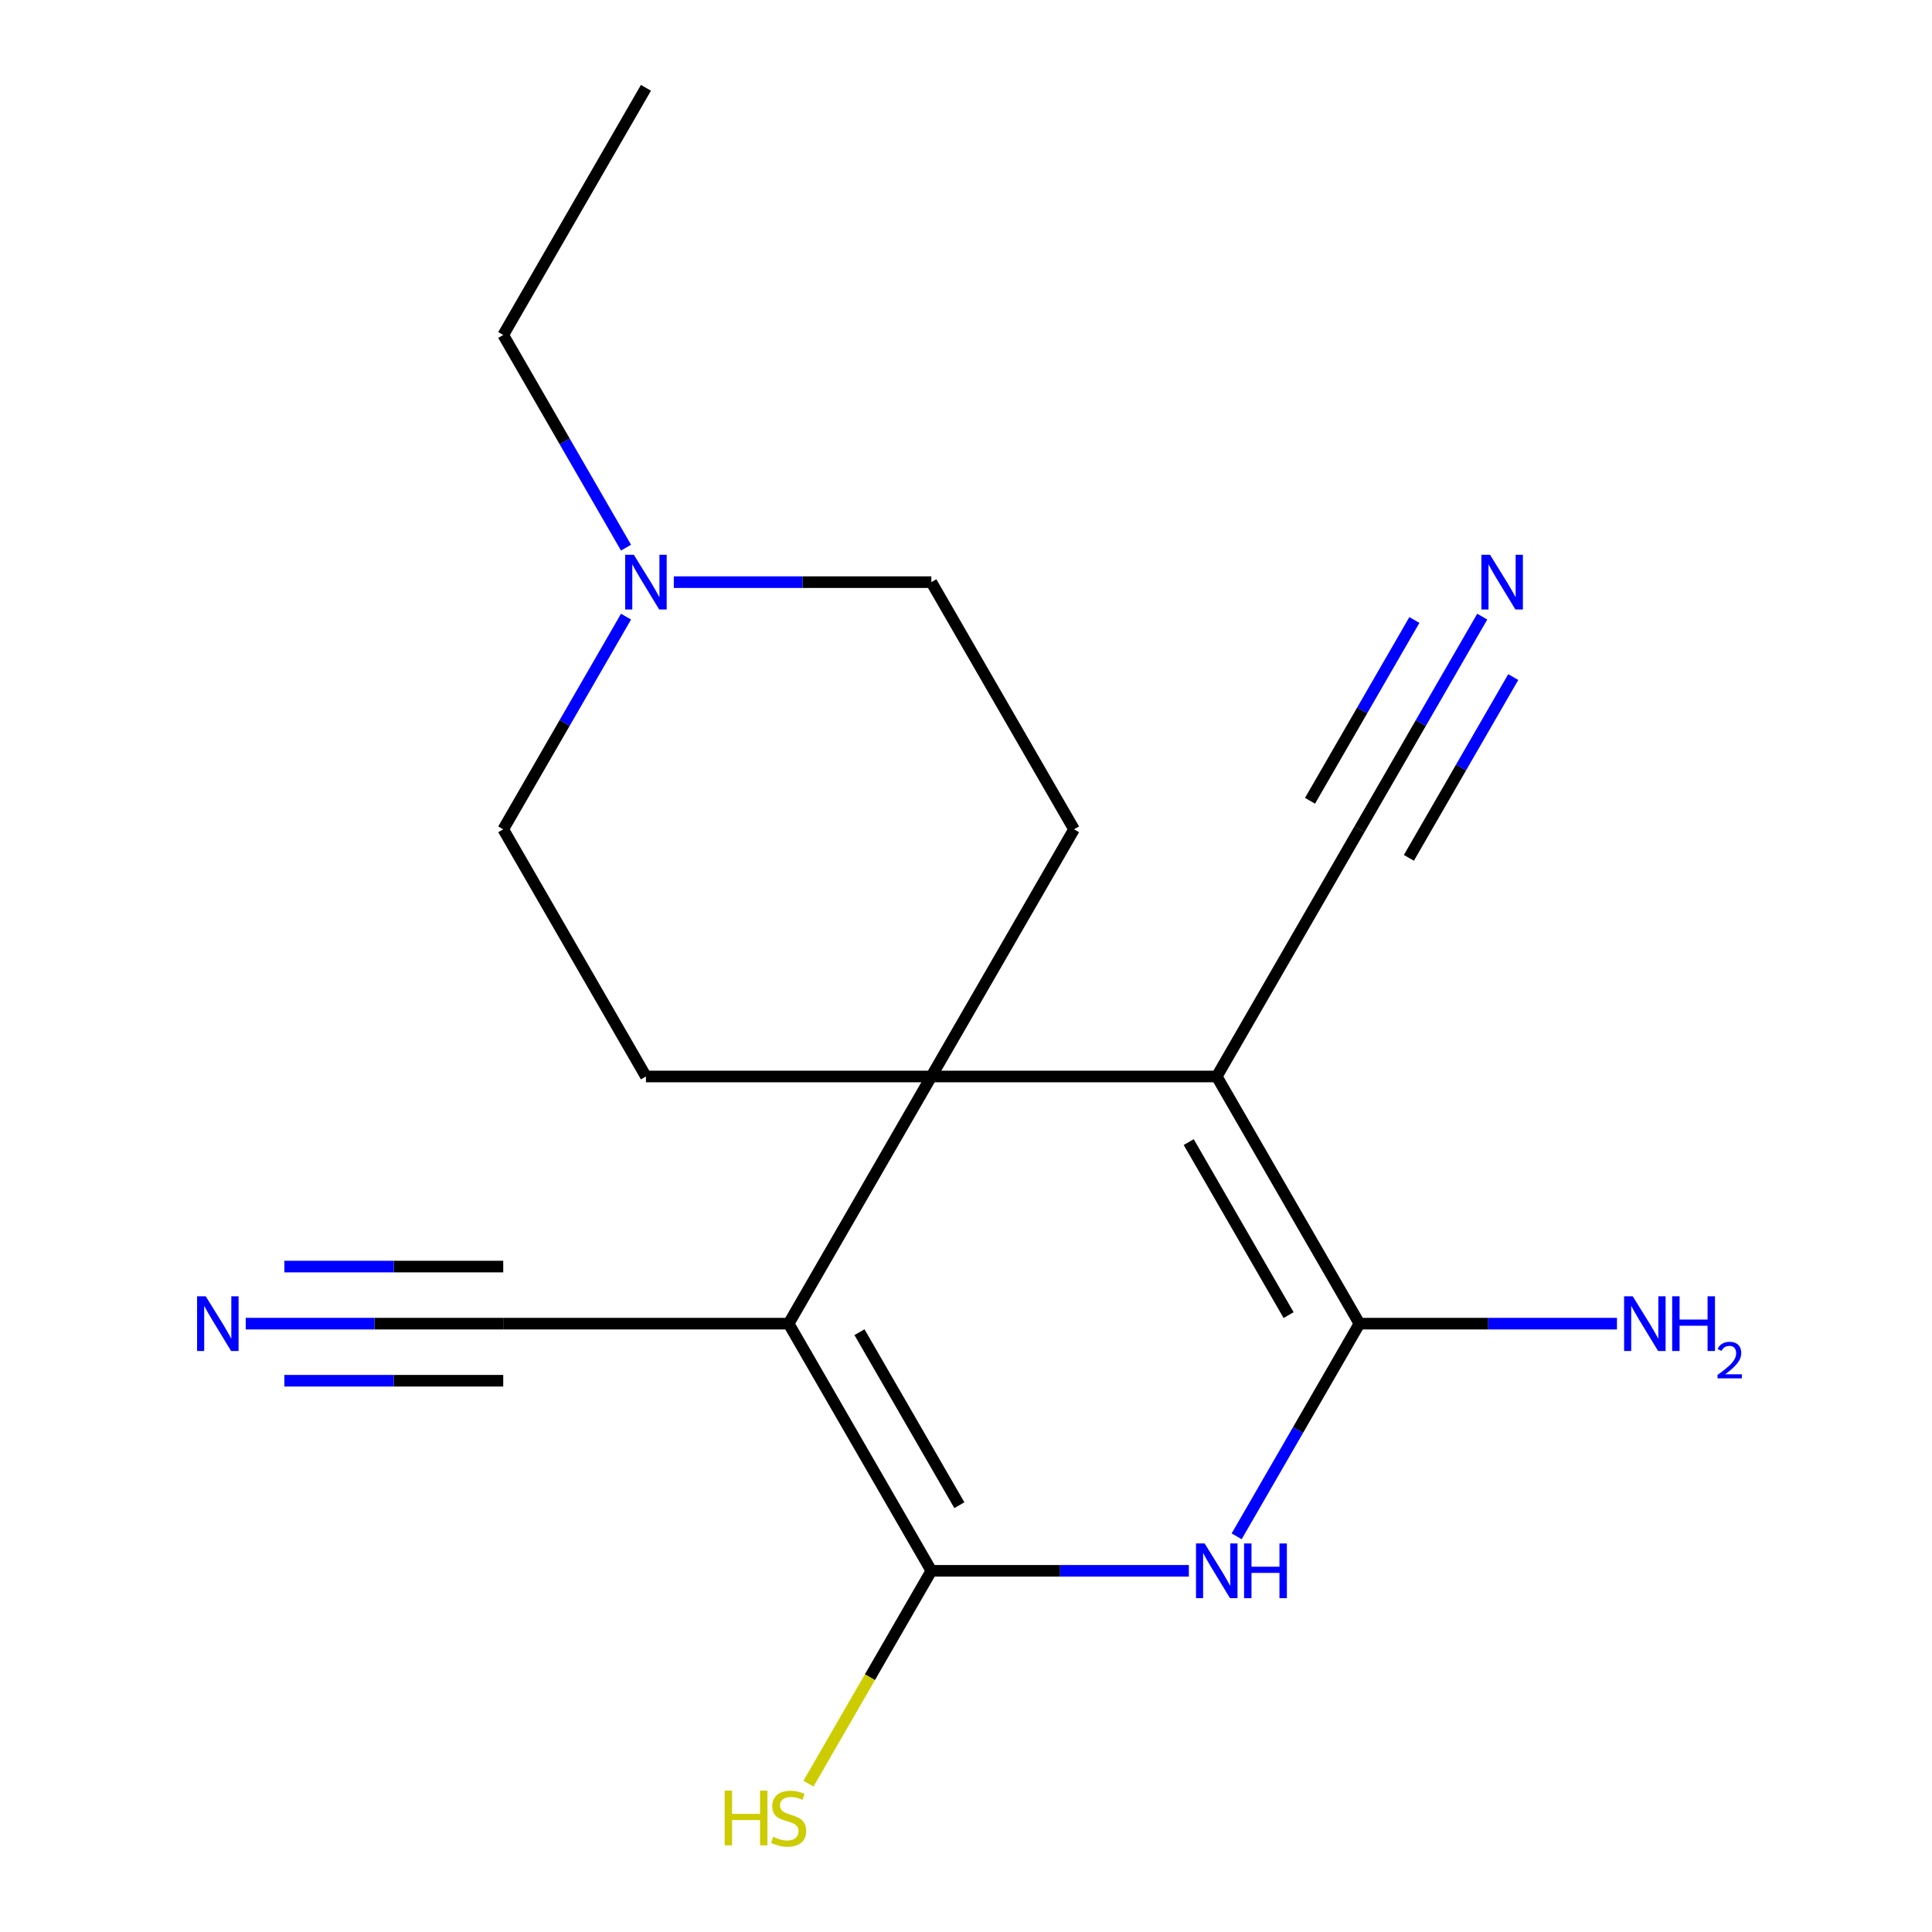 <?xml version='1.0' encoding='iso-8859-1'?>
<svg version='1.1' baseProfile='full'
              xmlns='http://www.w3.org/2000/svg'
                      xmlns:rdkit='http://www.rdkit.org/xml'
                      xmlns:xlink='http://www.w3.org/1999/xlink'
                  xml:space='preserve'
width='1000px' height='1000px' viewBox='0 0 1000 1000'>
<!-- END OF HEADER -->
<rect style='opacity:1.0;fill:#FFFFFF;stroke:none' width='1000' height='1000' x='0' y='0'> </rect>
<path class='bond-1' d='M 408.2,685.119 L 482.062,557.186' style='fill:none;fill-rule:evenodd;stroke:#000000;stroke-width:6px;stroke-linecap:butt;stroke-linejoin:miter;stroke-opacity:1' />
<path class='bond-2' d='M 408.2,685.119 L 482.062,813.052' style='fill:none;fill-rule:evenodd;stroke:#000000;stroke-width:6px;stroke-linecap:butt;stroke-linejoin:miter;stroke-opacity:1' />
<path class='bond-2' d='M 444.866,689.537 L 496.569,779.09' style='fill:none;fill-rule:evenodd;stroke:#000000;stroke-width:6px;stroke-linecap:butt;stroke-linejoin:miter;stroke-opacity:1' />
<path class='bond-6' d='M 408.2,685.119 L 260.475,685.119' style='fill:none;fill-rule:evenodd;stroke:#000000;stroke-width:6px;stroke-linecap:butt;stroke-linejoin:miter;stroke-opacity:1' />
<path class='bond-0' d='M 629.786,557.186 L 482.062,557.186' style='fill:none;fill-rule:evenodd;stroke:#000000;stroke-width:6px;stroke-linecap:butt;stroke-linejoin:miter;stroke-opacity:1' />
<path class='bond-5' d='M 629.786,557.186 L 703.648,429.253' style='fill:none;fill-rule:evenodd;stroke:#000000;stroke-width:6px;stroke-linecap:butt;stroke-linejoin:miter;stroke-opacity:1' />
<path class='bond-18' d='M 629.786,557.186 L 703.648,685.119' style='fill:none;fill-rule:evenodd;stroke:#000000;stroke-width:6px;stroke-linecap:butt;stroke-linejoin:miter;stroke-opacity:1' />
<path class='bond-18' d='M 615.279,591.148 L 666.982,680.701' style='fill:none;fill-rule:evenodd;stroke:#000000;stroke-width:6px;stroke-linecap:butt;stroke-linejoin:miter;stroke-opacity:1' />
<path class='bond-9' d='M 482.062,557.186 L 555.924,429.253' style='fill:none;fill-rule:evenodd;stroke:#000000;stroke-width:6px;stroke-linecap:butt;stroke-linejoin:miter;stroke-opacity:1' />
<path class='bond-10' d='M 482.062,557.186 L 334.338,557.186' style='fill:none;fill-rule:evenodd;stroke:#000000;stroke-width:6px;stroke-linecap:butt;stroke-linejoin:miter;stroke-opacity:1' />
<path class='bond-4' d='M 482.062,813.052 L 548.707,813.052' style='fill:none;fill-rule:evenodd;stroke:#000000;stroke-width:6px;stroke-linecap:butt;stroke-linejoin:miter;stroke-opacity:1' />
<path class='bond-4' d='M 548.707,813.052 L 615.353,813.052' style='fill:none;fill-rule:evenodd;stroke:#0000FF;stroke-width:6px;stroke-linecap:butt;stroke-linejoin:miter;stroke-opacity:1' />
<path class='bond-12' d='M 482.062,813.052 L 450.261,868.132' style='fill:none;fill-rule:evenodd;stroke:#000000;stroke-width:6px;stroke-linecap:butt;stroke-linejoin:miter;stroke-opacity:1' />
<path class='bond-12' d='M 450.261,868.132 L 418.461,923.212' style='fill:none;fill-rule:evenodd;stroke:#CCCC00;stroke-width:6px;stroke-linecap:butt;stroke-linejoin:miter;stroke-opacity:1' />
<path class='bond-3' d='M 703.648,685.119 L 671.871,740.159' style='fill:none;fill-rule:evenodd;stroke:#000000;stroke-width:6px;stroke-linecap:butt;stroke-linejoin:miter;stroke-opacity:1' />
<path class='bond-3' d='M 671.871,740.159 L 640.093,795.199' style='fill:none;fill-rule:evenodd;stroke:#0000FF;stroke-width:6px;stroke-linecap:butt;stroke-linejoin:miter;stroke-opacity:1' />
<path class='bond-13' d='M 703.648,685.119 L 770.294,685.119' style='fill:none;fill-rule:evenodd;stroke:#000000;stroke-width:6px;stroke-linecap:butt;stroke-linejoin:miter;stroke-opacity:1' />
<path class='bond-13' d='M 770.294,685.119 L 836.939,685.119' style='fill:none;fill-rule:evenodd;stroke:#0000FF;stroke-width:6px;stroke-linecap:butt;stroke-linejoin:miter;stroke-opacity:1' />
<path class='bond-8' d='M 703.648,429.253 L 735.425,374.213' style='fill:none;fill-rule:evenodd;stroke:#000000;stroke-width:6px;stroke-linecap:butt;stroke-linejoin:miter;stroke-opacity:1' />
<path class='bond-8' d='M 735.425,374.213 L 767.203,319.173' style='fill:none;fill-rule:evenodd;stroke:#0000FF;stroke-width:6px;stroke-linecap:butt;stroke-linejoin:miter;stroke-opacity:1' />
<path class='bond-8' d='M 729.235,444.026 L 756.245,397.242' style='fill:none;fill-rule:evenodd;stroke:#000000;stroke-width:6px;stroke-linecap:butt;stroke-linejoin:miter;stroke-opacity:1' />
<path class='bond-8' d='M 756.245,397.242 L 783.256,350.458' style='fill:none;fill-rule:evenodd;stroke:#0000FF;stroke-width:6px;stroke-linecap:butt;stroke-linejoin:miter;stroke-opacity:1' />
<path class='bond-8' d='M 678.061,414.481 L 705.072,367.697' style='fill:none;fill-rule:evenodd;stroke:#000000;stroke-width:6px;stroke-linecap:butt;stroke-linejoin:miter;stroke-opacity:1' />
<path class='bond-8' d='M 705.072,367.697 L 732.083,320.913' style='fill:none;fill-rule:evenodd;stroke:#0000FF;stroke-width:6px;stroke-linecap:butt;stroke-linejoin:miter;stroke-opacity:1' />
<path class='bond-7' d='M 260.475,685.119 L 193.83,685.119' style='fill:none;fill-rule:evenodd;stroke:#000000;stroke-width:6px;stroke-linecap:butt;stroke-linejoin:miter;stroke-opacity:1' />
<path class='bond-7' d='M 193.83,685.119 L 127.184,685.119' style='fill:none;fill-rule:evenodd;stroke:#0000FF;stroke-width:6px;stroke-linecap:butt;stroke-linejoin:miter;stroke-opacity:1' />
<path class='bond-7' d='M 260.475,655.574 L 203.827,655.574' style='fill:none;fill-rule:evenodd;stroke:#000000;stroke-width:6px;stroke-linecap:butt;stroke-linejoin:miter;stroke-opacity:1' />
<path class='bond-7' d='M 203.827,655.574 L 147.178,655.574' style='fill:none;fill-rule:evenodd;stroke:#0000FF;stroke-width:6px;stroke-linecap:butt;stroke-linejoin:miter;stroke-opacity:1' />
<path class='bond-7' d='M 260.475,714.664 L 203.827,714.664' style='fill:none;fill-rule:evenodd;stroke:#000000;stroke-width:6px;stroke-linecap:butt;stroke-linejoin:miter;stroke-opacity:1' />
<path class='bond-7' d='M 203.827,714.664 L 147.178,714.664' style='fill:none;fill-rule:evenodd;stroke:#0000FF;stroke-width:6px;stroke-linecap:butt;stroke-linejoin:miter;stroke-opacity:1' />
<path class='bond-15' d='M 555.924,429.253 L 482.062,301.32' style='fill:none;fill-rule:evenodd;stroke:#000000;stroke-width:6px;stroke-linecap:butt;stroke-linejoin:miter;stroke-opacity:1' />
<path class='bond-14' d='M 334.338,557.186 L 260.475,429.253' style='fill:none;fill-rule:evenodd;stroke:#000000;stroke-width:6px;stroke-linecap:butt;stroke-linejoin:miter;stroke-opacity:1' />
<path class='bond-11' d='M 324.03,319.173 L 292.253,374.213' style='fill:none;fill-rule:evenodd;stroke:#0000FF;stroke-width:6px;stroke-linecap:butt;stroke-linejoin:miter;stroke-opacity:1' />
<path class='bond-11' d='M 292.253,374.213 L 260.475,429.253' style='fill:none;fill-rule:evenodd;stroke:#000000;stroke-width:6px;stroke-linecap:butt;stroke-linejoin:miter;stroke-opacity:1' />
<path class='bond-16' d='M 324.03,283.467 L 292.253,228.427' style='fill:none;fill-rule:evenodd;stroke:#0000FF;stroke-width:6px;stroke-linecap:butt;stroke-linejoin:miter;stroke-opacity:1' />
<path class='bond-16' d='M 292.253,228.427 L 260.475,173.387' style='fill:none;fill-rule:evenodd;stroke:#000000;stroke-width:6px;stroke-linecap:butt;stroke-linejoin:miter;stroke-opacity:1' />
<path class='bond-19' d='M 348.771,301.32 L 415.416,301.32' style='fill:none;fill-rule:evenodd;stroke:#0000FF;stroke-width:6px;stroke-linecap:butt;stroke-linejoin:miter;stroke-opacity:1' />
<path class='bond-19' d='M 415.416,301.32 L 482.062,301.32' style='fill:none;fill-rule:evenodd;stroke:#000000;stroke-width:6px;stroke-linecap:butt;stroke-linejoin:miter;stroke-opacity:1' />
<path class='bond-17' d='M 260.475,173.387 L 334.338,45.455' style='fill:none;fill-rule:evenodd;stroke:#000000;stroke-width:6px;stroke-linecap:butt;stroke-linejoin:miter;stroke-opacity:1' />
<path  class='atom-5' d='M 623.526 798.892
L 632.806 813.892
Q 633.726 815.372, 635.206 818.052
Q 636.686 820.732, 636.766 820.892
L 636.766 798.892
L 640.526 798.892
L 640.526 827.212
L 636.646 827.212
L 626.686 810.812
Q 625.526 808.892, 624.286 806.692
Q 623.086 804.492, 622.726 803.812
L 622.726 827.212
L 619.046 827.212
L 619.046 798.892
L 623.526 798.892
' fill='#0000FF'/>
<path  class='atom-5' d='M 643.926 798.892
L 647.766 798.892
L 647.766 810.932
L 662.246 810.932
L 662.246 798.892
L 666.086 798.892
L 666.086 827.212
L 662.246 827.212
L 662.246 814.132
L 647.766 814.132
L 647.766 827.212
L 643.926 827.212
L 643.926 798.892
' fill='#0000FF'/>
<path  class='atom-8' d='M 106.491 670.959
L 115.771 685.959
Q 116.691 687.439, 118.171 690.119
Q 119.651 692.799, 119.731 692.959
L 119.731 670.959
L 123.491 670.959
L 123.491 699.279
L 119.611 699.279
L 109.651 682.879
Q 108.491 680.959, 107.251 678.759
Q 106.051 676.559, 105.691 675.879
L 105.691 699.279
L 102.011 699.279
L 102.011 670.959
L 106.491 670.959
' fill='#0000FF'/>
<path  class='atom-9' d='M 771.25 287.16
L 780.53 302.16
Q 781.45 303.64, 782.93 306.32
Q 784.41 309, 784.49 309.16
L 784.49 287.16
L 788.25 287.16
L 788.25 315.48
L 784.37 315.48
L 774.41 299.08
Q 773.25 297.16, 772.01 294.96
Q 770.81 292.76, 770.45 292.08
L 770.45 315.48
L 766.77 315.48
L 766.77 287.16
L 771.25 287.16
' fill='#0000FF'/>
<path  class='atom-12' d='M 328.078 287.16
L 337.358 302.16
Q 338.278 303.64, 339.758 306.32
Q 341.238 309, 341.318 309.16
L 341.318 287.16
L 345.078 287.16
L 345.078 315.48
L 341.198 315.48
L 331.238 299.08
Q 330.078 297.16, 328.838 294.96
Q 327.638 292.76, 327.278 292.08
L 327.278 315.48
L 323.598 315.48
L 323.598 287.16
L 328.078 287.16
' fill='#0000FF'/>
<path  class='atom-13' d='M 375.08 926.825
L 378.92 926.825
L 378.92 938.865
L 393.4 938.865
L 393.4 926.825
L 397.24 926.825
L 397.24 955.145
L 393.4 955.145
L 393.4 942.065
L 378.92 942.065
L 378.92 955.145
L 375.08 955.145
L 375.08 926.825
' fill='#CCCC00'/>
<path  class='atom-13' d='M 400.2 950.745
Q 400.52 950.865, 401.84 951.425
Q 403.16 951.985, 404.6 952.345
Q 406.08 952.665, 407.52 952.665
Q 410.2 952.665, 411.76 951.385
Q 413.32 950.065, 413.32 947.785
Q 413.32 946.225, 412.52 945.265
Q 411.76 944.305, 410.56 943.785
Q 409.36 943.265, 407.36 942.665
Q 404.84 941.905, 403.32 941.185
Q 401.84 940.465, 400.76 938.945
Q 399.72 937.425, 399.72 934.865
Q 399.72 931.305, 402.12 929.105
Q 404.56 926.905, 409.36 926.905
Q 412.64 926.905, 416.36 928.465
L 415.44 931.545
Q 412.04 930.145, 409.48 930.145
Q 406.72 930.145, 405.2 931.305
Q 403.68 932.425, 403.72 934.385
Q 403.72 935.905, 404.48 936.825
Q 405.28 937.745, 406.4 938.265
Q 407.56 938.785, 409.48 939.385
Q 412.04 940.185, 413.56 940.985
Q 415.08 941.785, 416.16 943.425
Q 417.28 945.025, 417.28 947.785
Q 417.28 951.705, 414.64 953.825
Q 412.04 955.905, 407.68 955.905
Q 405.16 955.905, 403.24 955.345
Q 401.36 954.825, 399.12 953.905
L 400.2 950.745
' fill='#CCCC00'/>
<path  class='atom-14' d='M 845.112 670.959
L 854.392 685.959
Q 855.312 687.439, 856.792 690.119
Q 858.272 692.799, 858.352 692.959
L 858.352 670.959
L 862.112 670.959
L 862.112 699.279
L 858.232 699.279
L 848.272 682.879
Q 847.112 680.959, 845.872 678.759
Q 844.672 676.559, 844.312 675.879
L 844.312 699.279
L 840.632 699.279
L 840.632 670.959
L 845.112 670.959
' fill='#0000FF'/>
<path  class='atom-14' d='M 865.512 670.959
L 869.352 670.959
L 869.352 682.999
L 883.832 682.999
L 883.832 670.959
L 887.672 670.959
L 887.672 699.279
L 883.832 699.279
L 883.832 686.199
L 869.352 686.199
L 869.352 699.279
L 865.512 699.279
L 865.512 670.959
' fill='#0000FF'/>
<path  class='atom-14' d='M 889.045 698.285
Q 889.731 696.517, 891.368 695.54
Q 893.005 694.537, 895.275 694.537
Q 898.1 694.537, 899.684 696.068
Q 901.268 697.599, 901.268 700.318
Q 901.268 703.09, 899.209 705.677
Q 897.176 708.265, 892.952 711.327
L 901.585 711.327
L 901.585 713.439
L 888.992 713.439
L 888.992 711.67
Q 892.477 709.189, 894.536 707.341
Q 896.622 705.493, 897.625 703.829
Q 898.628 702.166, 898.628 700.45
Q 898.628 698.655, 897.731 697.652
Q 896.833 696.649, 895.275 696.649
Q 893.771 696.649, 892.767 697.256
Q 891.764 697.863, 891.051 699.209
L 889.045 698.285
' fill='#0000FF'/>
</svg>

